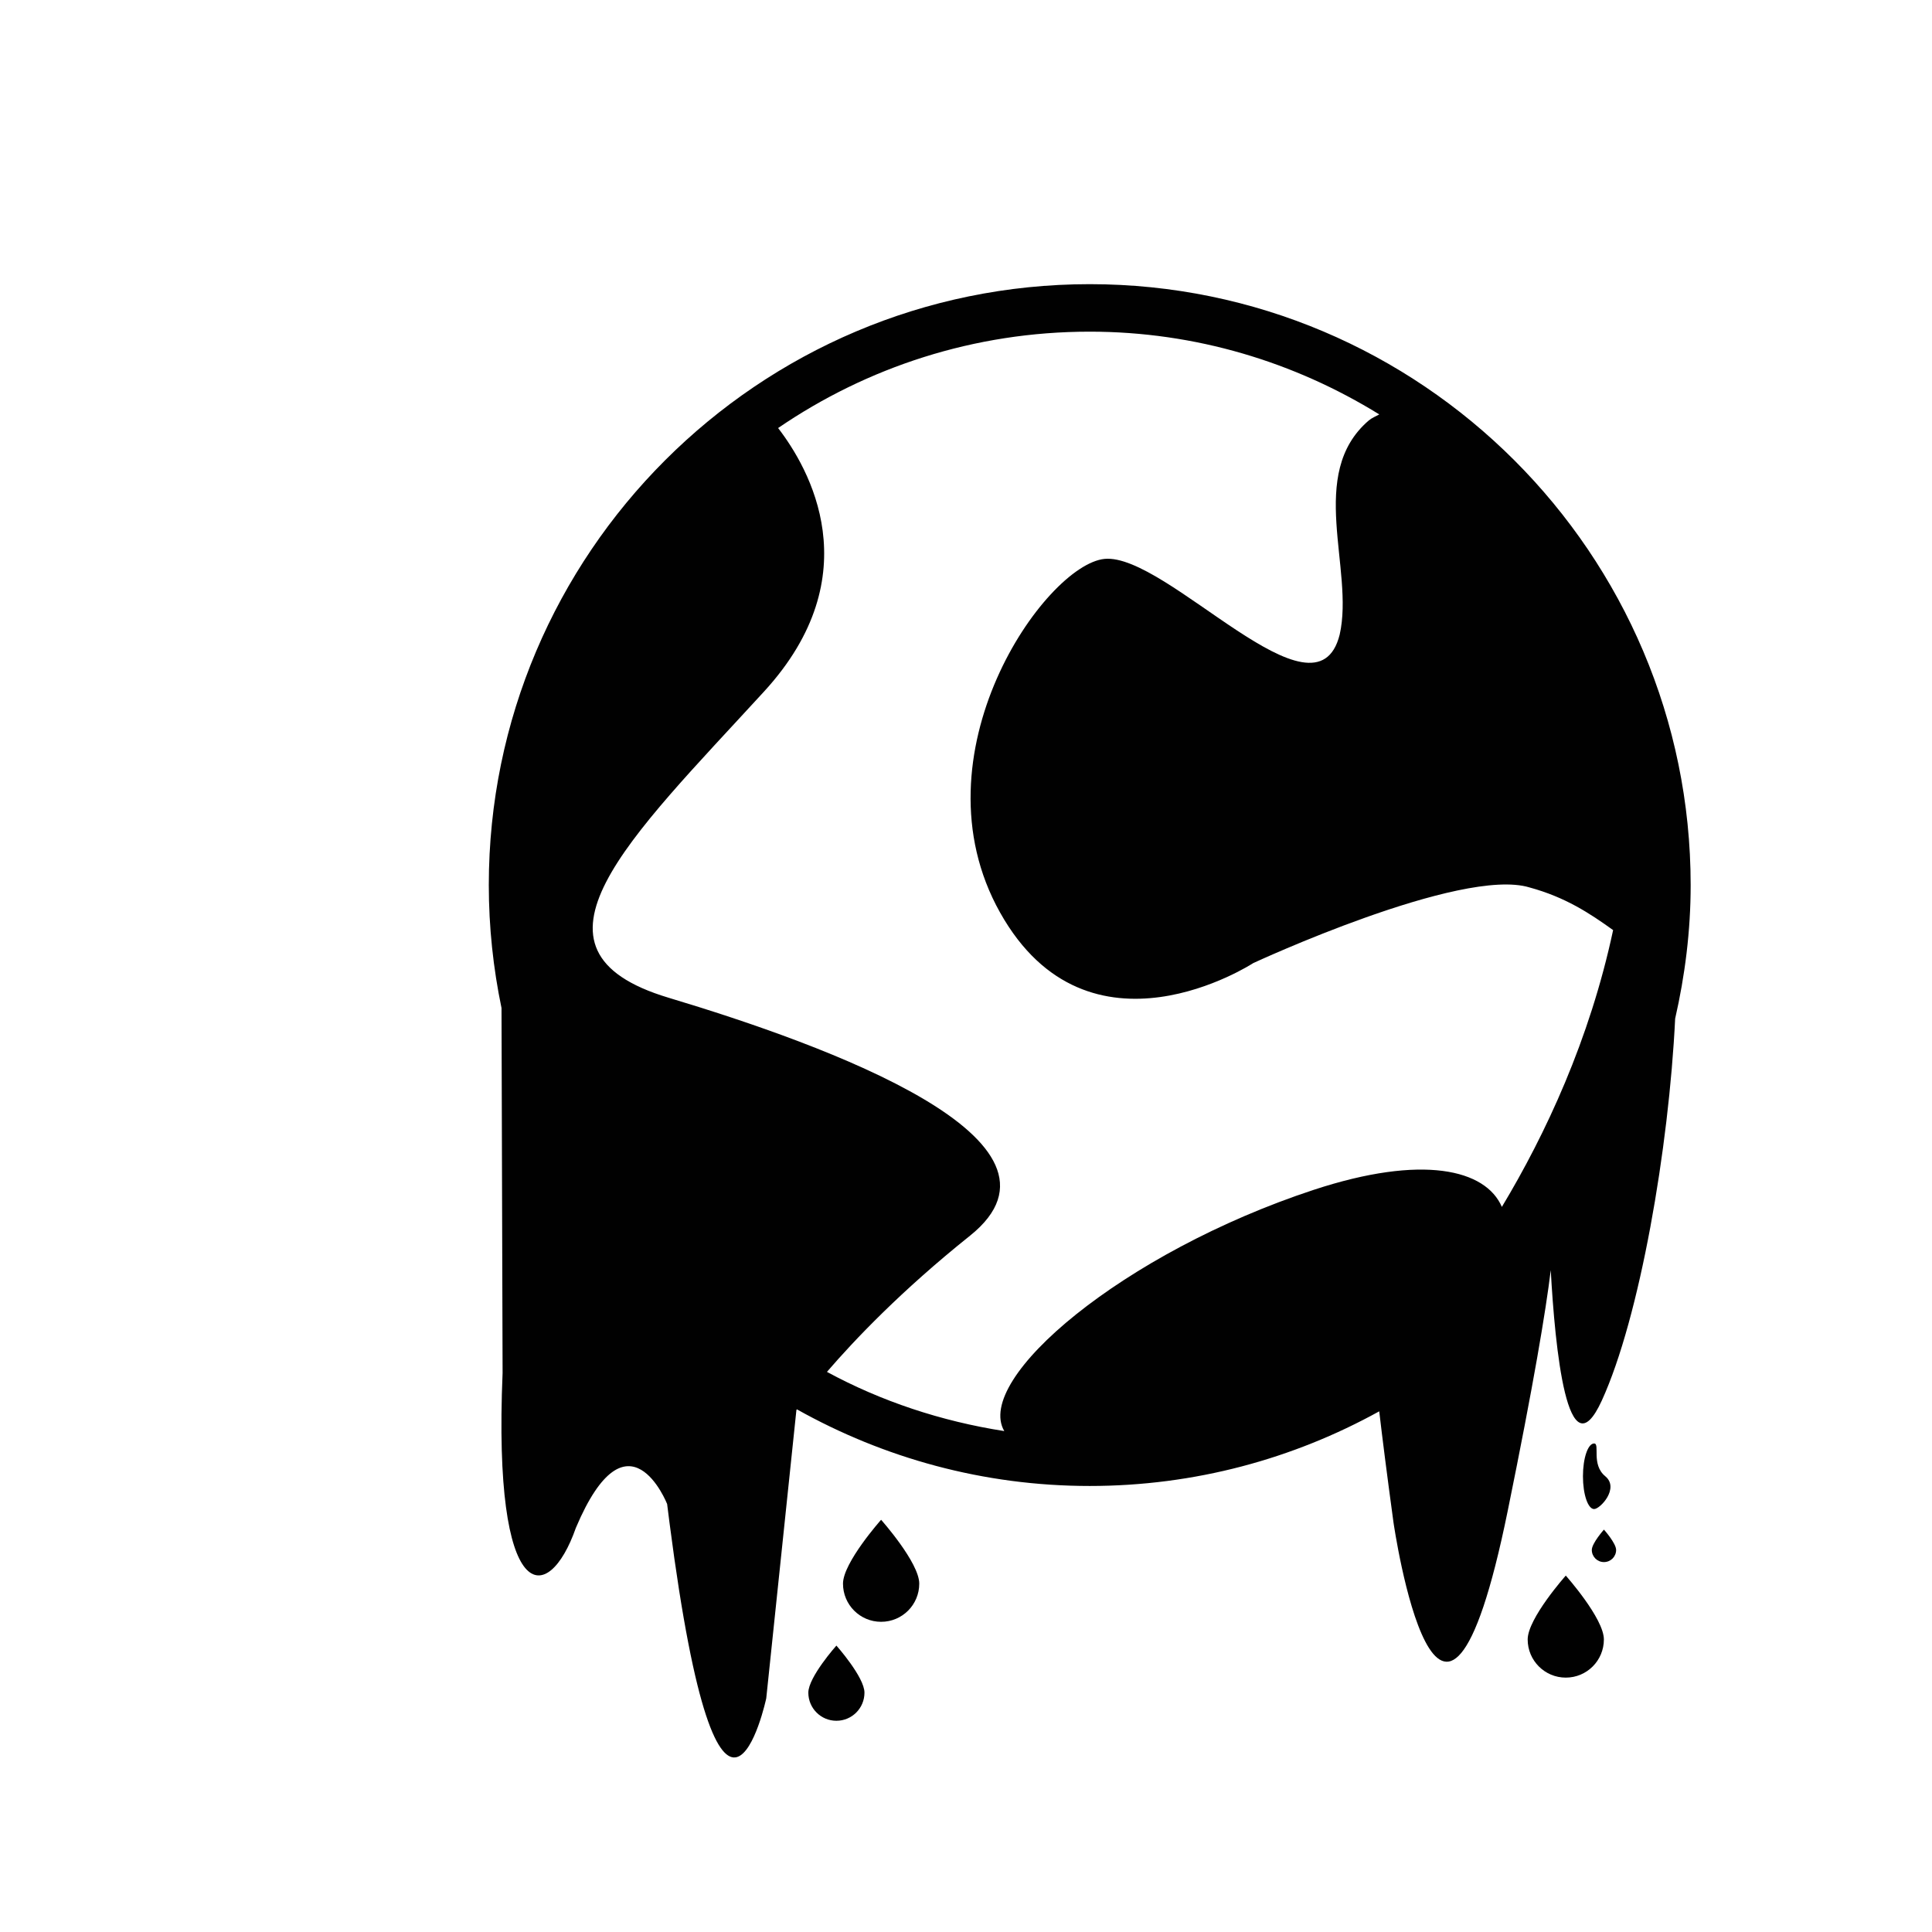 <?xml version="1.0" encoding="iso-8859-1"?>
<!-- Generator: Adobe Illustrator 16.0.0, SVG Export Plug-In . SVG Version: 6.00 Build 0)  -->
<!DOCTYPE svg PUBLIC "-//W3C//DTD SVG 1.1//EN" "http://www.w3.org/Graphics/SVG/1.1/DTD/svg11.dtd">
<svg version="1.1" id="Layer_1" xmlns="http://www.w3.org/2000/svg" xmlns:xlink="http://www.w3.org/1999/xlink" x="0px" y="0px"
	 width="36px" height="36px" viewBox="0 0 36 36" style="enable-background:new 0 0 36 36;" xml:space="preserve">
<g>
	<path style="fill:#010101;" d="M20.305,5.295c-6.174,0-11.197,5.023-11.197,11.197c0,0.785,0.083,1.551,0.237,2.291l0.02,6.802
		c-0.184,4.361,0.849,4.361,1.366,2.883c0.97-2.292,1.7-0.443,1.7-0.443s0.031,0.245,0.046,0.363
		c0.942,7.264,1.801,3.258,1.801,3.258l0.562-5.373c0,0,0.008-0.011,0.009-0.012c1.616,0.906,3.475,1.428,5.456,1.428
		c1.956,0,3.793-0.506,5.395-1.391c0.059,0.505,0.143,1.17,0.266,2.073c0,0,0.865,5.979,2.129-0.222
		c0.482-2.363,0.707-3.712,0.801-4.481c0.079,1.436,0.309,3.833,0.951,2.43c0.707-1.545,1.25-4.704,1.367-7.117
		c0.183-0.802,0.289-1.632,0.289-2.489C31.502,10.318,26.479,5.295,20.305,5.295z M27.985,22.489
		c-0.3-0.697-1.474-0.986-3.506-0.318c-3.547,1.168-6.333,3.518-5.766,4.495c-1.178-0.184-2.293-0.555-3.304-1.103
		c0.515-0.598,1.384-1.512,2.665-2.537c2.217-1.774-2.661-3.548-5.617-4.435c-2.956-0.887-0.739-2.957,1.78-5.705
		c1.994-2.175,0.833-4.17,0.262-4.91c1.655-1.132,3.653-1.796,5.805-1.796c1.98,0,3.825,0.571,5.397,1.542
		c-0.065,0.036-0.131,0.06-0.195,0.112c-1.164,0.998-0.266,2.772-0.543,3.991c-0.443,1.774-3.217-1.521-4.381-1.411
		c-1.109,0.111-3.598,3.646-1.947,6.59c1.651,2.944,4.717,0.942,4.717,0.942s3.873-1.798,5.148-1.41
		c0.668,0.182,1.121,0.481,1.558,0.795C29.623,19.371,28.8,21.134,27.985,22.489z"/>
	<path style="fill:#010101;" d="M29.912,27.508c-0.268-0.22-0.093-0.611-0.208-0.611c-0.115,0-0.208,0.273-0.208,0.611
		s0.093,0.611,0.208,0.611C29.818,28.119,30.18,27.729,29.912,27.508z"/>
	<path style="fill:#010101;" d="M28.466,30.549c0,0.393,0.318,0.711,0.71,0.711c0.393,0,0.71-0.318,0.71-0.711s-0.71-1.19-0.71-1.19
		S28.466,30.157,28.466,30.549z"/>
	<path style="fill:#010101;" d="M15.708,29.509c0,0.393,0.317,0.711,0.71,0.711c0.394,0,0.711-0.318,0.711-0.711
		c0-0.392-0.711-1.19-0.711-1.19S15.708,29.117,15.708,29.509z"/>
	<path style="fill:#010101;" d="M15.062,31.54c0,0.29,0.234,0.524,0.523,0.524s0.523-0.234,0.523-0.524
		c0-0.289-0.523-0.877-0.523-0.877S15.062,31.25,15.062,31.54z"/>
	<path style="fill:#010101;" d="M29.661,28.881c0,0.125,0.101,0.226,0.226,0.226c0.126,0,0.227-0.101,0.227-0.226
		s-0.227-0.379-0.227-0.379S29.661,28.756,29.661,28.881z"/>
</g>
</svg>
